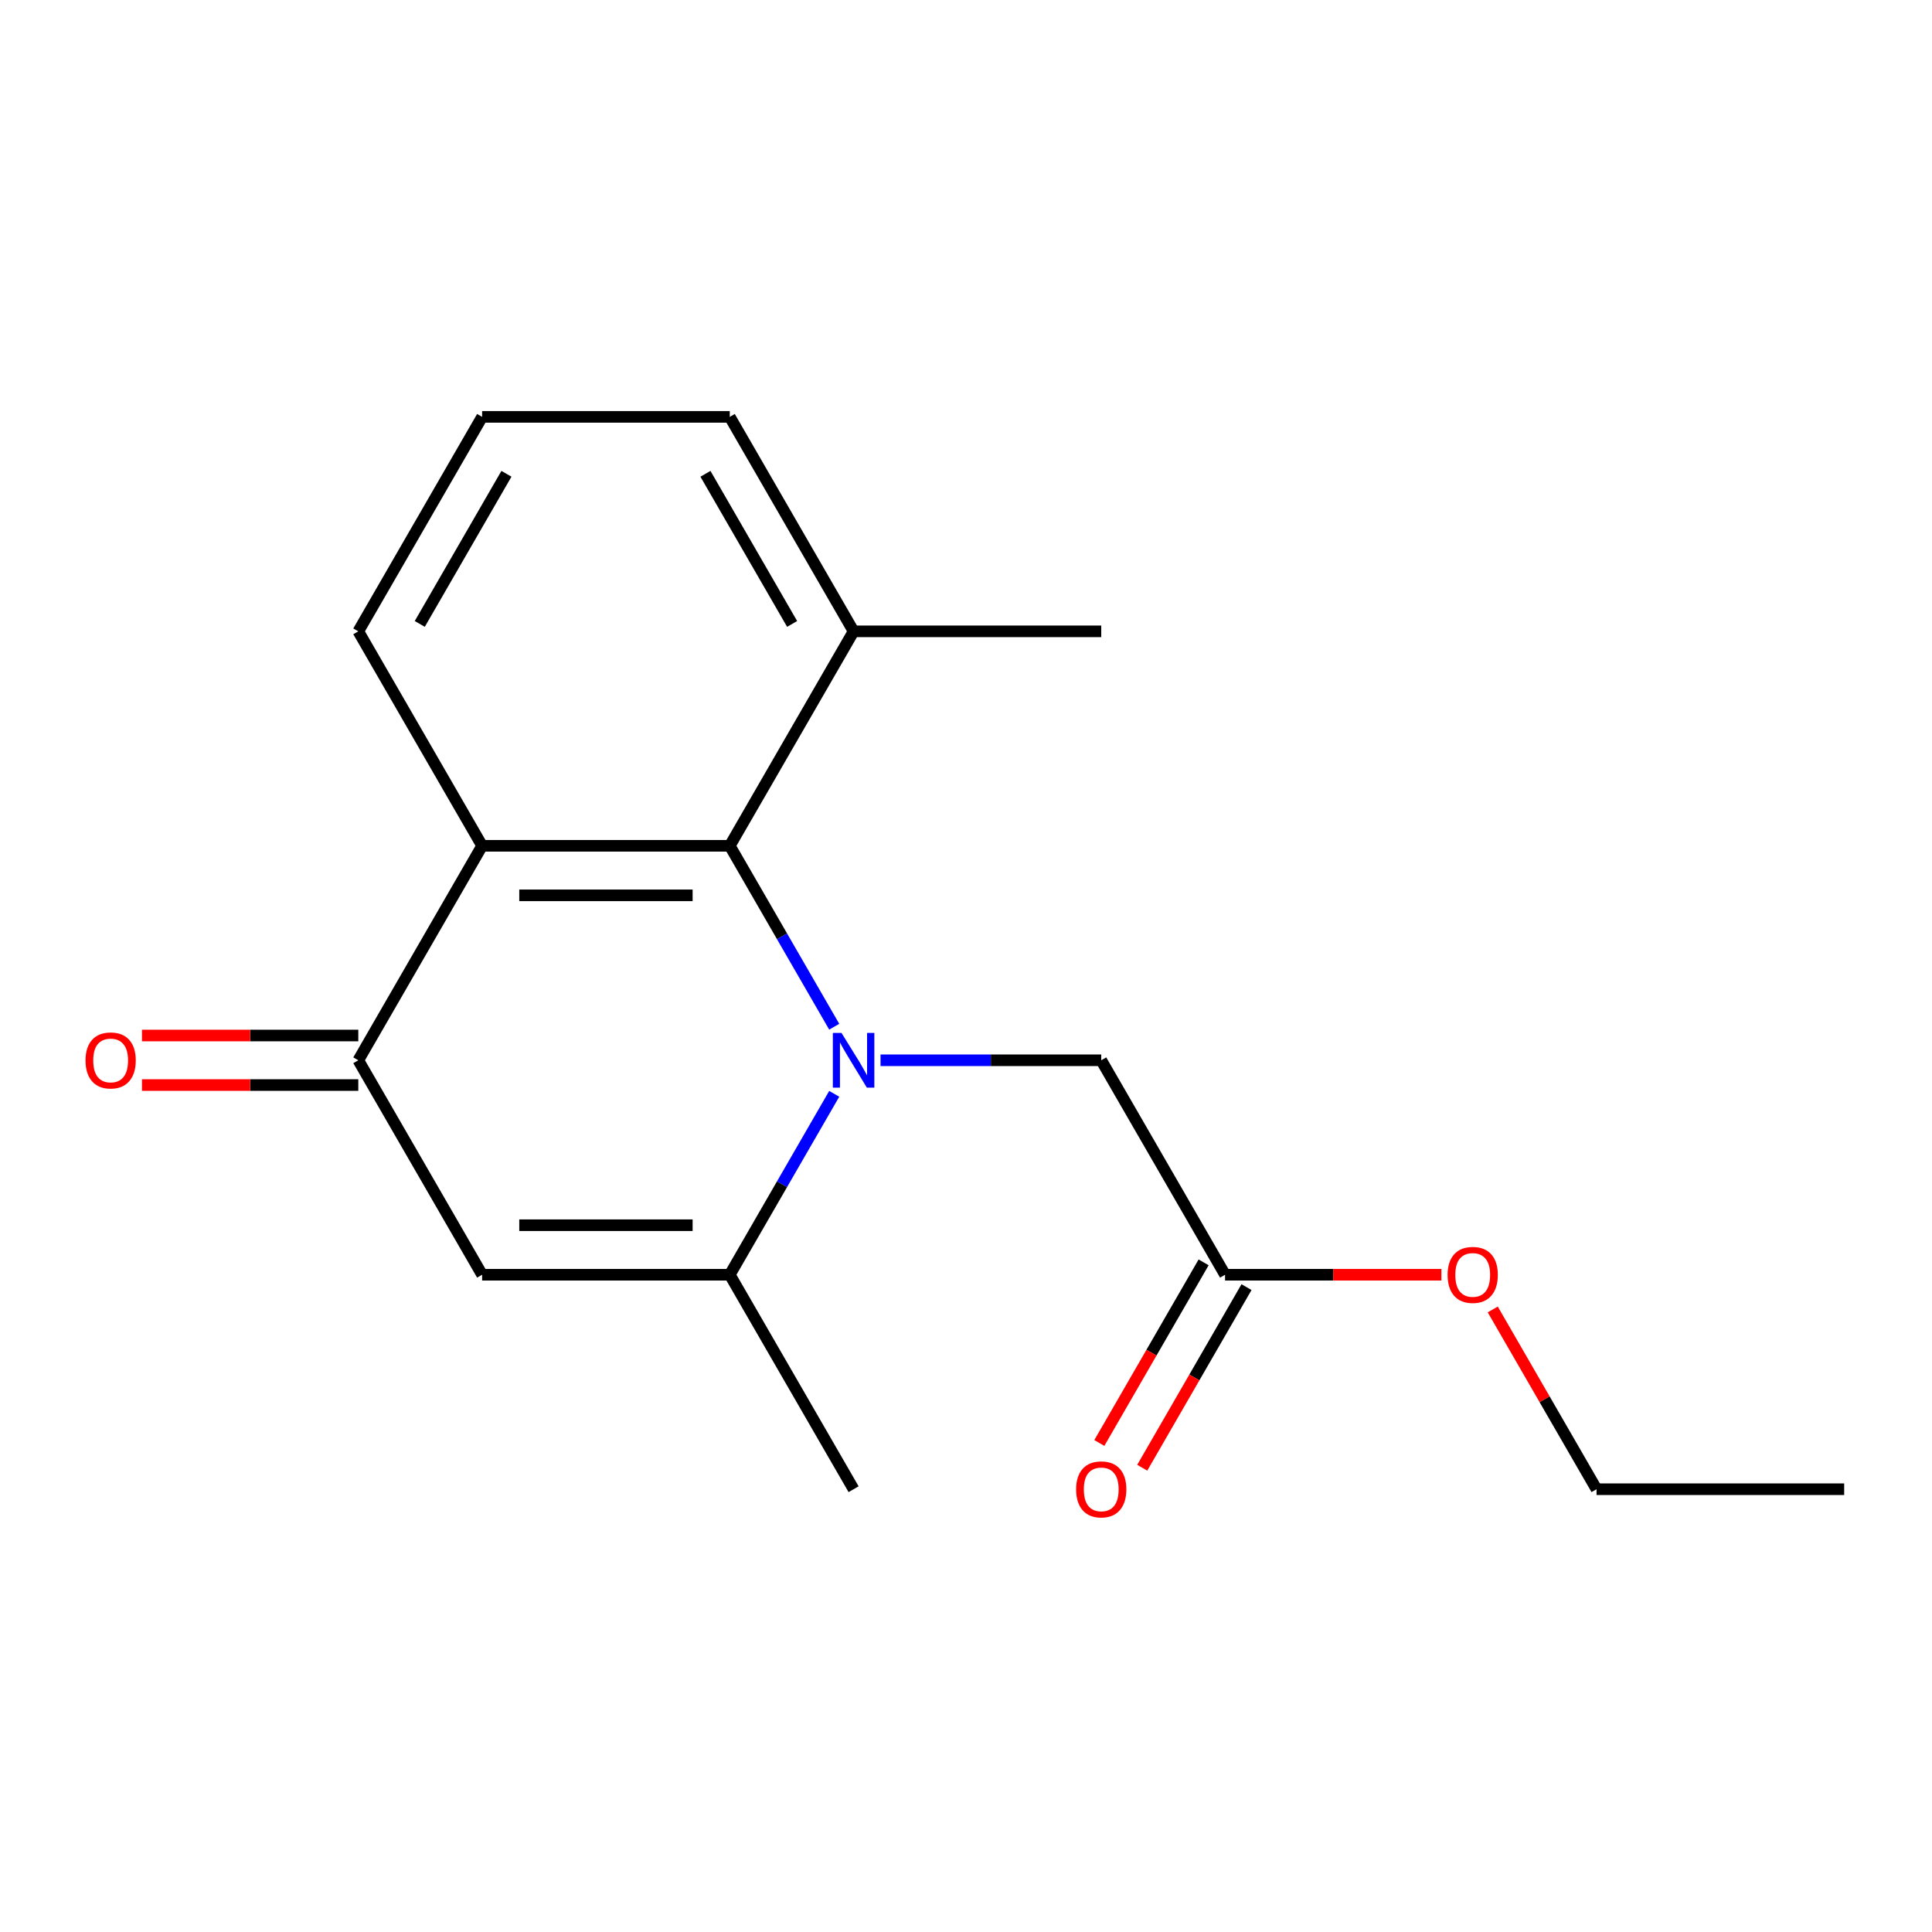 <?xml version='1.0' encoding='iso-8859-1'?>
<svg version='1.1' baseProfile='full'
              xmlns='http://www.w3.org/2000/svg'
                      xmlns:rdkit='http://www.rdkit.org/xml'
                      xmlns:xlink='http://www.w3.org/1999/xlink'
                  xml:space='preserve'
width='1000px' height='1000px' viewBox='0 0 1000 1000'>
<!-- END OF HEADER -->
<rect style='opacity:1.0;fill:#FFFFFF;stroke:none' width='1000' height='1000' x='0' y='0'> </rect>
<path class='bond-0' d='M 431.792,566.161 L 404.759,612.983' style='fill:none;fill-rule:evenodd;stroke:#0000FF;stroke-width:6px;stroke-linecap:butt;stroke-linejoin:miter;stroke-opacity:1' />
<path class='bond-0' d='M 404.759,612.983 L 377.726,659.805' style='fill:none;fill-rule:evenodd;stroke:#000000;stroke-width:6px;stroke-linecap:butt;stroke-linejoin:miter;stroke-opacity:1' />
<path class='bond-1' d='M 431.792,531.432 L 404.759,484.61' style='fill:none;fill-rule:evenodd;stroke:#0000FF;stroke-width:6px;stroke-linecap:butt;stroke-linejoin:miter;stroke-opacity:1' />
<path class='bond-1' d='M 404.759,484.61 L 377.726,437.788' style='fill:none;fill-rule:evenodd;stroke:#000000;stroke-width:6px;stroke-linecap:butt;stroke-linejoin:miter;stroke-opacity:1' />
<path class='bond-5' d='M 455.762,548.797 L 512.88,548.797' style='fill:none;fill-rule:evenodd;stroke:#0000FF;stroke-width:6px;stroke-linecap:butt;stroke-linejoin:miter;stroke-opacity:1' />
<path class='bond-5' d='M 512.88,548.797 L 569.999,548.797' style='fill:none;fill-rule:evenodd;stroke:#000000;stroke-width:6px;stroke-linecap:butt;stroke-linejoin:miter;stroke-opacity:1' />
<path class='bond-2' d='M 377.726,659.805 L 249.544,659.805' style='fill:none;fill-rule:evenodd;stroke:#000000;stroke-width:6px;stroke-linecap:butt;stroke-linejoin:miter;stroke-opacity:1' />
<path class='bond-2' d='M 358.499,634.169 L 268.771,634.169' style='fill:none;fill-rule:evenodd;stroke:#000000;stroke-width:6px;stroke-linecap:butt;stroke-linejoin:miter;stroke-opacity:1' />
<path class='bond-12' d='M 377.726,659.805 L 441.817,770.814' style='fill:none;fill-rule:evenodd;stroke:#000000;stroke-width:6px;stroke-linecap:butt;stroke-linejoin:miter;stroke-opacity:1' />
<path class='bond-4' d='M 377.726,437.788 L 249.544,437.788' style='fill:none;fill-rule:evenodd;stroke:#000000;stroke-width:6px;stroke-linecap:butt;stroke-linejoin:miter;stroke-opacity:1' />
<path class='bond-4' d='M 358.499,463.424 L 268.771,463.424' style='fill:none;fill-rule:evenodd;stroke:#000000;stroke-width:6px;stroke-linecap:butt;stroke-linejoin:miter;stroke-opacity:1' />
<path class='bond-7' d='M 377.726,437.788 L 441.817,326.779' style='fill:none;fill-rule:evenodd;stroke:#000000;stroke-width:6px;stroke-linecap:butt;stroke-linejoin:miter;stroke-opacity:1' />
<path class='bond-18' d='M 249.544,659.805 L 185.453,548.797' style='fill:none;fill-rule:evenodd;stroke:#000000;stroke-width:6px;stroke-linecap:butt;stroke-linejoin:miter;stroke-opacity:1' />
<path class='bond-3' d='M 185.453,548.797 L 249.544,437.788' style='fill:none;fill-rule:evenodd;stroke:#000000;stroke-width:6px;stroke-linecap:butt;stroke-linejoin:miter;stroke-opacity:1' />
<path class='bond-8' d='M 185.453,535.978 L 129.464,535.978' style='fill:none;fill-rule:evenodd;stroke:#000000;stroke-width:6px;stroke-linecap:butt;stroke-linejoin:miter;stroke-opacity:1' />
<path class='bond-8' d='M 129.464,535.978 L 73.475,535.978' style='fill:none;fill-rule:evenodd;stroke:#FF0000;stroke-width:6px;stroke-linecap:butt;stroke-linejoin:miter;stroke-opacity:1' />
<path class='bond-8' d='M 185.453,561.615 L 129.464,561.615' style='fill:none;fill-rule:evenodd;stroke:#000000;stroke-width:6px;stroke-linecap:butt;stroke-linejoin:miter;stroke-opacity:1' />
<path class='bond-8' d='M 129.464,561.615 L 73.475,561.615' style='fill:none;fill-rule:evenodd;stroke:#FF0000;stroke-width:6px;stroke-linecap:butt;stroke-linejoin:miter;stroke-opacity:1' />
<path class='bond-10' d='M 249.544,437.788 L 185.453,326.779' style='fill:none;fill-rule:evenodd;stroke:#000000;stroke-width:6px;stroke-linecap:butt;stroke-linejoin:miter;stroke-opacity:1' />
<path class='bond-6' d='M 569.999,548.797 L 634.09,659.805' style='fill:none;fill-rule:evenodd;stroke:#000000;stroke-width:6px;stroke-linecap:butt;stroke-linejoin:miter;stroke-opacity:1' />
<path class='bond-9' d='M 622.989,653.396 L 596.003,700.139' style='fill:none;fill-rule:evenodd;stroke:#000000;stroke-width:6px;stroke-linecap:butt;stroke-linejoin:miter;stroke-opacity:1' />
<path class='bond-9' d='M 596.003,700.139 L 569.016,746.881' style='fill:none;fill-rule:evenodd;stroke:#FF0000;stroke-width:6px;stroke-linecap:butt;stroke-linejoin:miter;stroke-opacity:1' />
<path class='bond-9' d='M 645.191,666.215 L 618.204,712.957' style='fill:none;fill-rule:evenodd;stroke:#000000;stroke-width:6px;stroke-linecap:butt;stroke-linejoin:miter;stroke-opacity:1' />
<path class='bond-9' d='M 618.204,712.957 L 591.218,759.699' style='fill:none;fill-rule:evenodd;stroke:#FF0000;stroke-width:6px;stroke-linecap:butt;stroke-linejoin:miter;stroke-opacity:1' />
<path class='bond-11' d='M 634.09,659.805 L 690.079,659.805' style='fill:none;fill-rule:evenodd;stroke:#000000;stroke-width:6px;stroke-linecap:butt;stroke-linejoin:miter;stroke-opacity:1' />
<path class='bond-11' d='M 690.079,659.805 L 746.068,659.805' style='fill:none;fill-rule:evenodd;stroke:#FF0000;stroke-width:6px;stroke-linecap:butt;stroke-linejoin:miter;stroke-opacity:1' />
<path class='bond-14' d='M 441.817,326.779 L 377.726,215.77' style='fill:none;fill-rule:evenodd;stroke:#000000;stroke-width:6px;stroke-linecap:butt;stroke-linejoin:miter;stroke-opacity:1' />
<path class='bond-14' d='M 410.002,322.945 L 365.138,245.239' style='fill:none;fill-rule:evenodd;stroke:#000000;stroke-width:6px;stroke-linecap:butt;stroke-linejoin:miter;stroke-opacity:1' />
<path class='bond-15' d='M 441.817,326.779 L 569.999,326.779' style='fill:none;fill-rule:evenodd;stroke:#000000;stroke-width:6px;stroke-linecap:butt;stroke-linejoin:miter;stroke-opacity:1' />
<path class='bond-19' d='M 185.453,326.779 L 249.544,215.77' style='fill:none;fill-rule:evenodd;stroke:#000000;stroke-width:6px;stroke-linecap:butt;stroke-linejoin:miter;stroke-opacity:1' />
<path class='bond-19' d='M 217.268,322.945 L 262.132,245.239' style='fill:none;fill-rule:evenodd;stroke:#000000;stroke-width:6px;stroke-linecap:butt;stroke-linejoin:miter;stroke-opacity:1' />
<path class='bond-16' d='M 772.644,677.77 L 799.504,724.292' style='fill:none;fill-rule:evenodd;stroke:#FF0000;stroke-width:6px;stroke-linecap:butt;stroke-linejoin:miter;stroke-opacity:1' />
<path class='bond-16' d='M 799.504,724.292 L 826.363,770.814' style='fill:none;fill-rule:evenodd;stroke:#000000;stroke-width:6px;stroke-linecap:butt;stroke-linejoin:miter;stroke-opacity:1' />
<path class='bond-13' d='M 249.544,215.77 L 377.726,215.77' style='fill:none;fill-rule:evenodd;stroke:#000000;stroke-width:6px;stroke-linecap:butt;stroke-linejoin:miter;stroke-opacity:1' />
<path class='bond-17' d='M 826.363,770.814 L 954.545,770.814' style='fill:none;fill-rule:evenodd;stroke:#000000;stroke-width:6px;stroke-linecap:butt;stroke-linejoin:miter;stroke-opacity:1' />
<path  class='atom-0' d='M 435.557 534.637
L 444.837 549.637
Q 445.757 551.117, 447.237 553.797
Q 448.717 556.477, 448.797 556.637
L 448.797 534.637
L 452.557 534.637
L 452.557 562.957
L 448.677 562.957
L 438.717 546.557
Q 437.557 544.637, 436.317 542.437
Q 435.117 540.237, 434.757 539.557
L 434.757 562.957
L 431.077 562.957
L 431.077 534.637
L 435.557 534.637
' fill='#0000FF'/>
<path  class='atom-9' d='M 44.271 548.877
Q 44.271 542.077, 47.631 538.277
Q 50.991 534.477, 57.271 534.477
Q 63.551 534.477, 66.911 538.277
Q 70.271 542.077, 70.271 548.877
Q 70.271 555.757, 66.871 559.677
Q 63.471 563.557, 57.271 563.557
Q 51.031 563.557, 47.631 559.677
Q 44.271 555.797, 44.271 548.877
M 57.271 560.357
Q 61.591 560.357, 63.911 557.477
Q 66.271 554.557, 66.271 548.877
Q 66.271 543.317, 63.911 540.517
Q 61.591 537.677, 57.271 537.677
Q 52.951 537.677, 50.591 540.477
Q 48.271 543.277, 48.271 548.877
Q 48.271 554.597, 50.591 557.477
Q 52.951 560.357, 57.271 560.357
' fill='#FF0000'/>
<path  class='atom-10' d='M 556.999 770.894
Q 556.999 764.094, 560.359 760.294
Q 563.719 756.494, 569.999 756.494
Q 576.279 756.494, 579.639 760.294
Q 582.999 764.094, 582.999 770.894
Q 582.999 777.774, 579.599 781.694
Q 576.199 785.574, 569.999 785.574
Q 563.759 785.574, 560.359 781.694
Q 556.999 777.814, 556.999 770.894
M 569.999 782.374
Q 574.319 782.374, 576.639 779.494
Q 578.999 776.574, 578.999 770.894
Q 578.999 765.334, 576.639 762.534
Q 574.319 759.694, 569.999 759.694
Q 565.679 759.694, 563.319 762.494
Q 560.999 765.294, 560.999 770.894
Q 560.999 776.614, 563.319 779.494
Q 565.679 782.374, 569.999 782.374
' fill='#FF0000'/>
<path  class='atom-12' d='M 749.272 659.885
Q 749.272 653.085, 752.632 649.285
Q 755.992 645.485, 762.272 645.485
Q 768.552 645.485, 771.912 649.285
Q 775.272 653.085, 775.272 659.885
Q 775.272 666.765, 771.872 670.685
Q 768.472 674.565, 762.272 674.565
Q 756.032 674.565, 752.632 670.685
Q 749.272 666.805, 749.272 659.885
M 762.272 671.365
Q 766.592 671.365, 768.912 668.485
Q 771.272 665.565, 771.272 659.885
Q 771.272 654.325, 768.912 651.525
Q 766.592 648.685, 762.272 648.685
Q 757.952 648.685, 755.592 651.485
Q 753.272 654.285, 753.272 659.885
Q 753.272 665.605, 755.592 668.485
Q 757.952 671.365, 762.272 671.365
' fill='#FF0000'/>
</svg>
